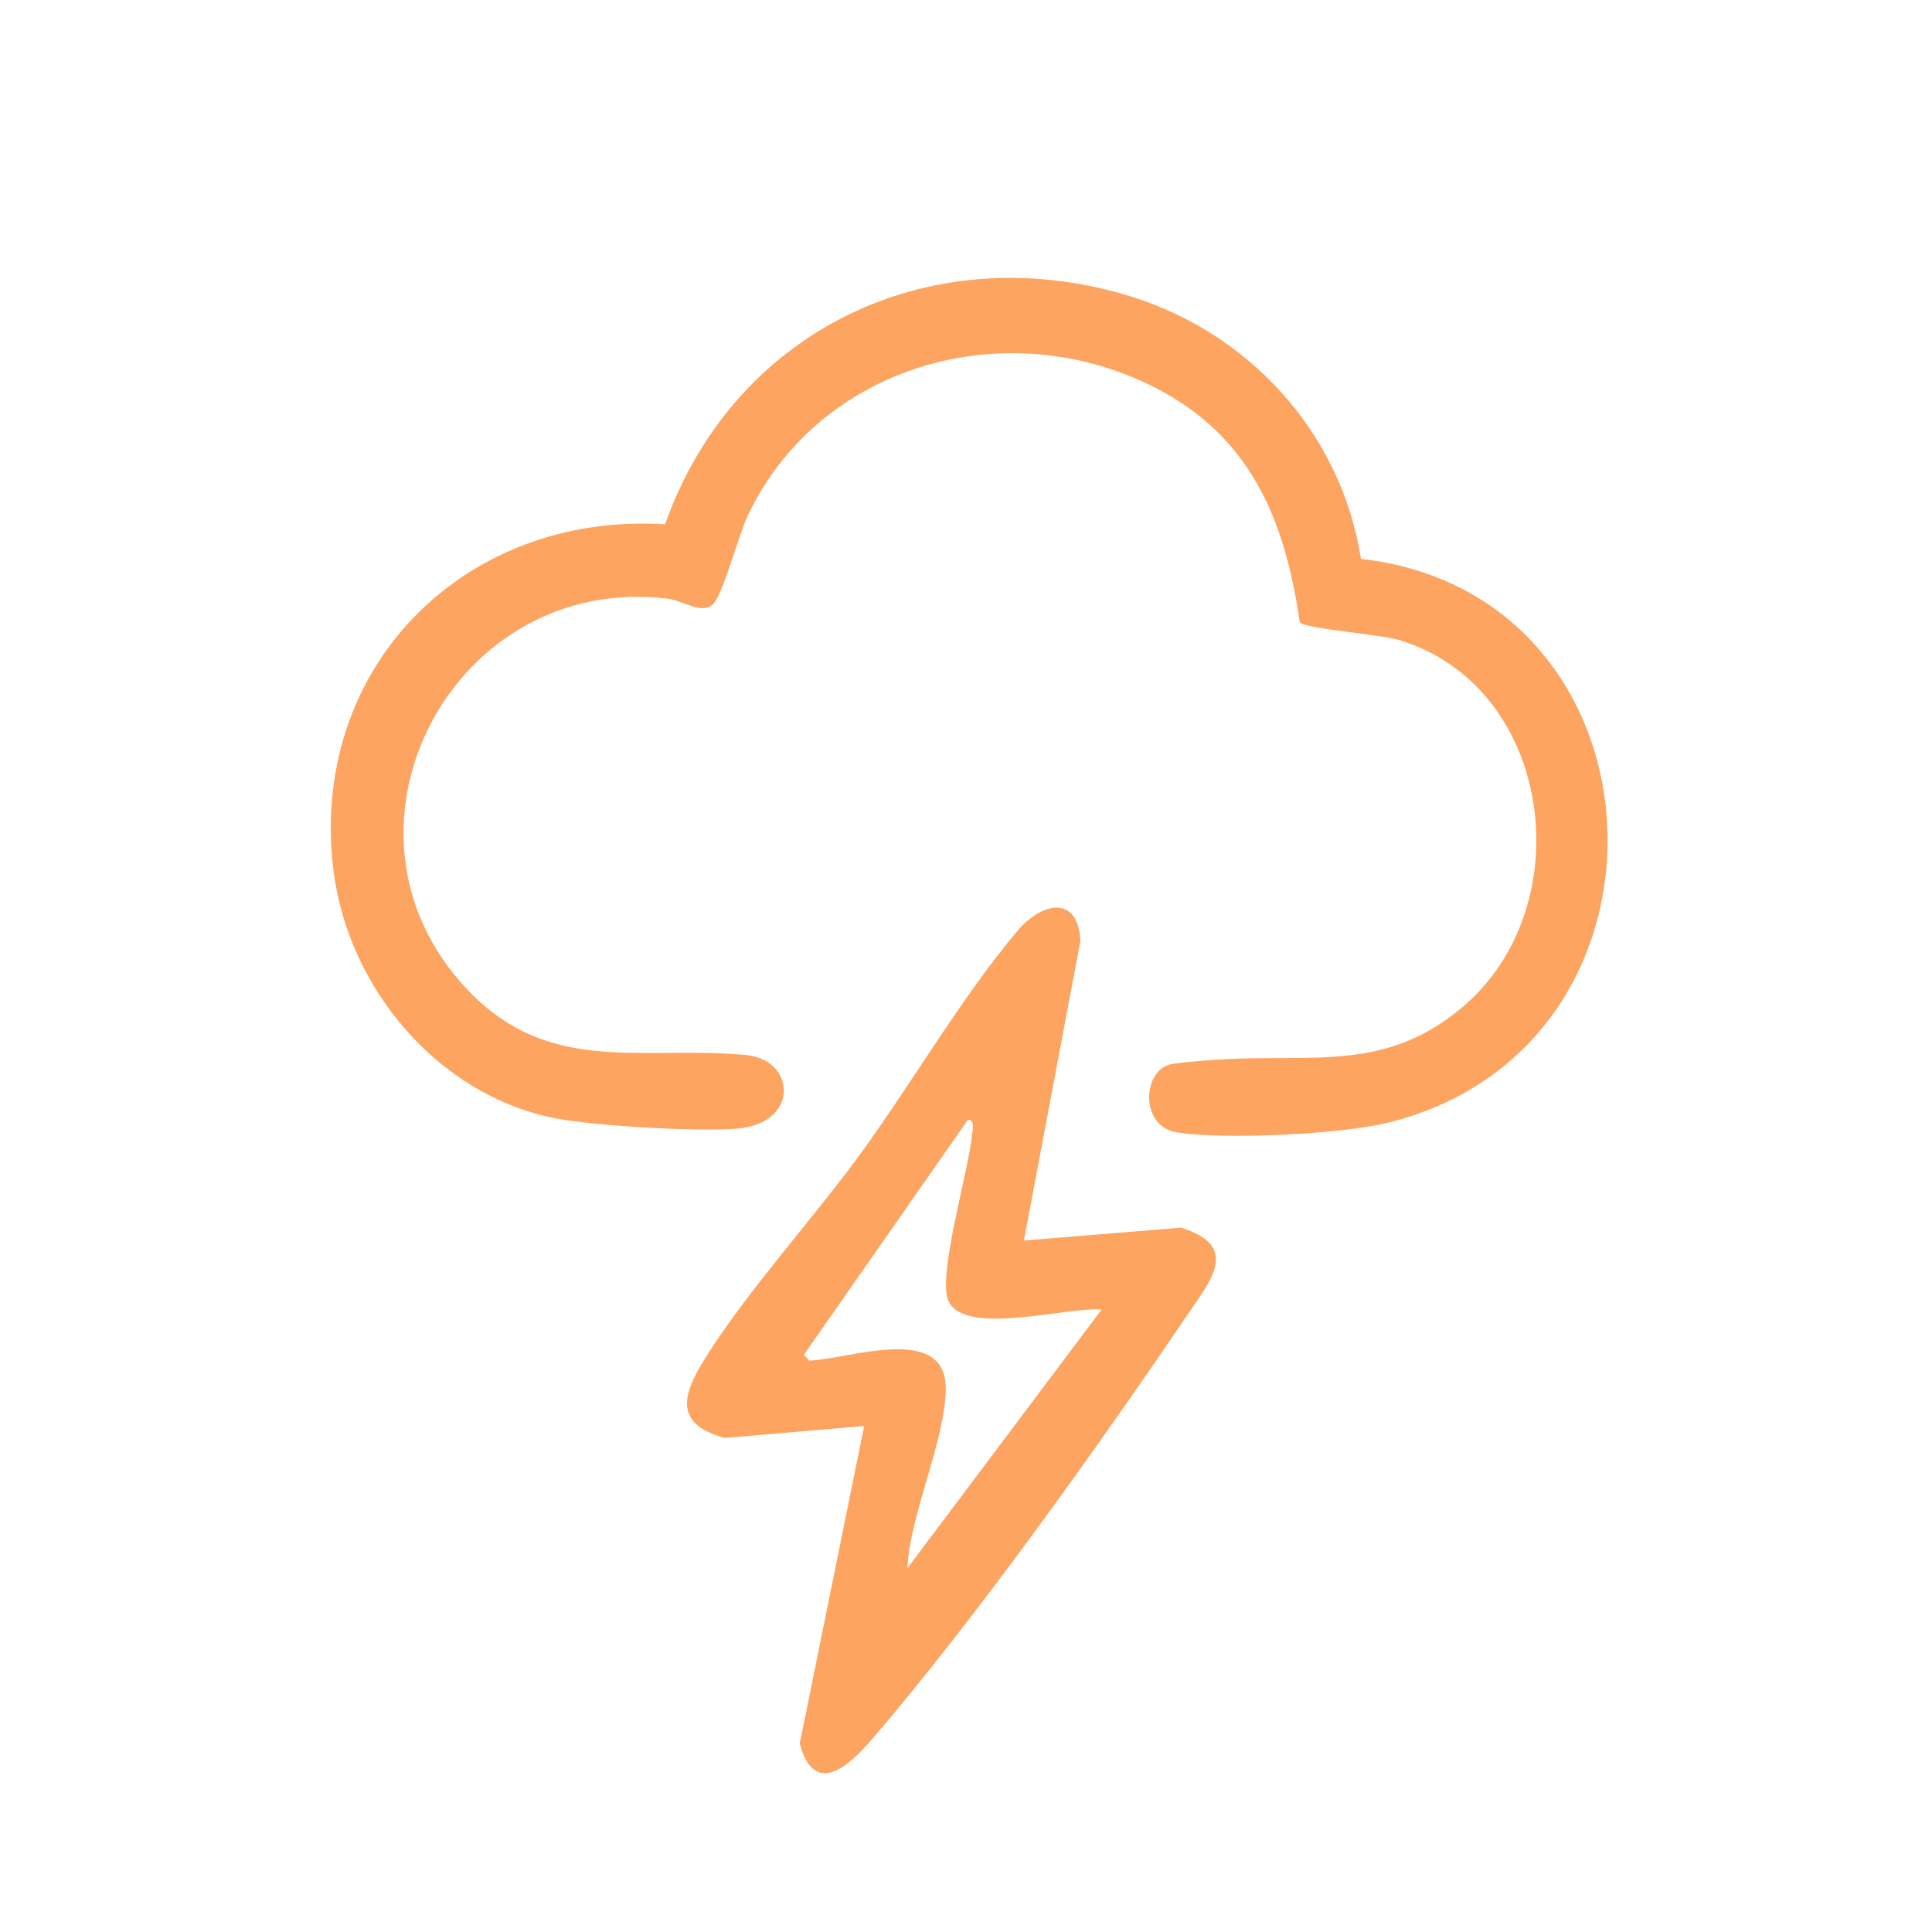 <svg width="292" height="292" viewBox="0 0 292 292" fill="none" xmlns="http://www.w3.org/2000/svg">
<path d="M205.697 84.473C253.063 89.81 256.248 158.316 209.69 169.701C202.591 171.435 185.064 172.275 177.952 171.161C172.248 170.268 172.673 162.07 176.738 160.903C177.912 160.564 183.348 160.186 185.064 160.095C198.597 159.326 209.449 161.953 220.959 152.281C239.158 136.993 234.76 103.691 211.387 96.712C208.568 95.871 197.214 95.03 196.444 94.04C194.18 78.38 188.914 65.698 174.108 58.347C151.851 47.288 123.981 55.114 113.078 77.78C111.681 80.68 109.261 89.934 107.727 91.361C106.063 92.912 103.225 90.755 100.836 90.469C68.752 86.63 48.602 124.383 69.581 148.404C82.24 162.904 96.451 157.964 112.686 159.444C120.353 160.141 120.882 169.818 111.381 170.581C105.326 171.07 89.509 170.164 83.597 168.952C66.011 165.328 52.648 149.238 50.423 131.701C46.527 101.045 70.057 77.344 100.517 79.24C110.82 50.207 140.02 35.909 169.756 44.453C188.438 49.822 202.682 65.183 205.697 84.48V84.473Z" fill="#FCA460"/>
<path d="M154.748 187.492L178.499 185.55C187.543 188.333 182.95 193.579 179.426 198.78C165.893 218.734 147.465 244.62 131.896 262.75C128.379 266.849 123.113 271.789 120.869 263.512L130.611 215.522L109.554 217.333C100.986 215.026 103.636 209.826 107.244 204.234C113.554 194.452 122.781 184.319 129.841 174.667C137.514 164.175 145.736 150.118 153.834 140.629C157.553 136.269 162.976 135.292 163.289 142.2L154.754 187.492H154.748ZM166.493 197.932C161.534 197.418 145.815 202.084 143.341 196.616C141.632 192.836 146.441 176.824 146.911 171.519C146.976 170.809 147.387 169.089 146.278 169.258L121.482 204.782L122.33 205.642C128.288 205.44 142.976 199.888 142.937 209.904C142.904 217.614 137.514 228.868 137.136 237.027L166.493 197.932Z" fill="#FCA460"/>
</svg>
